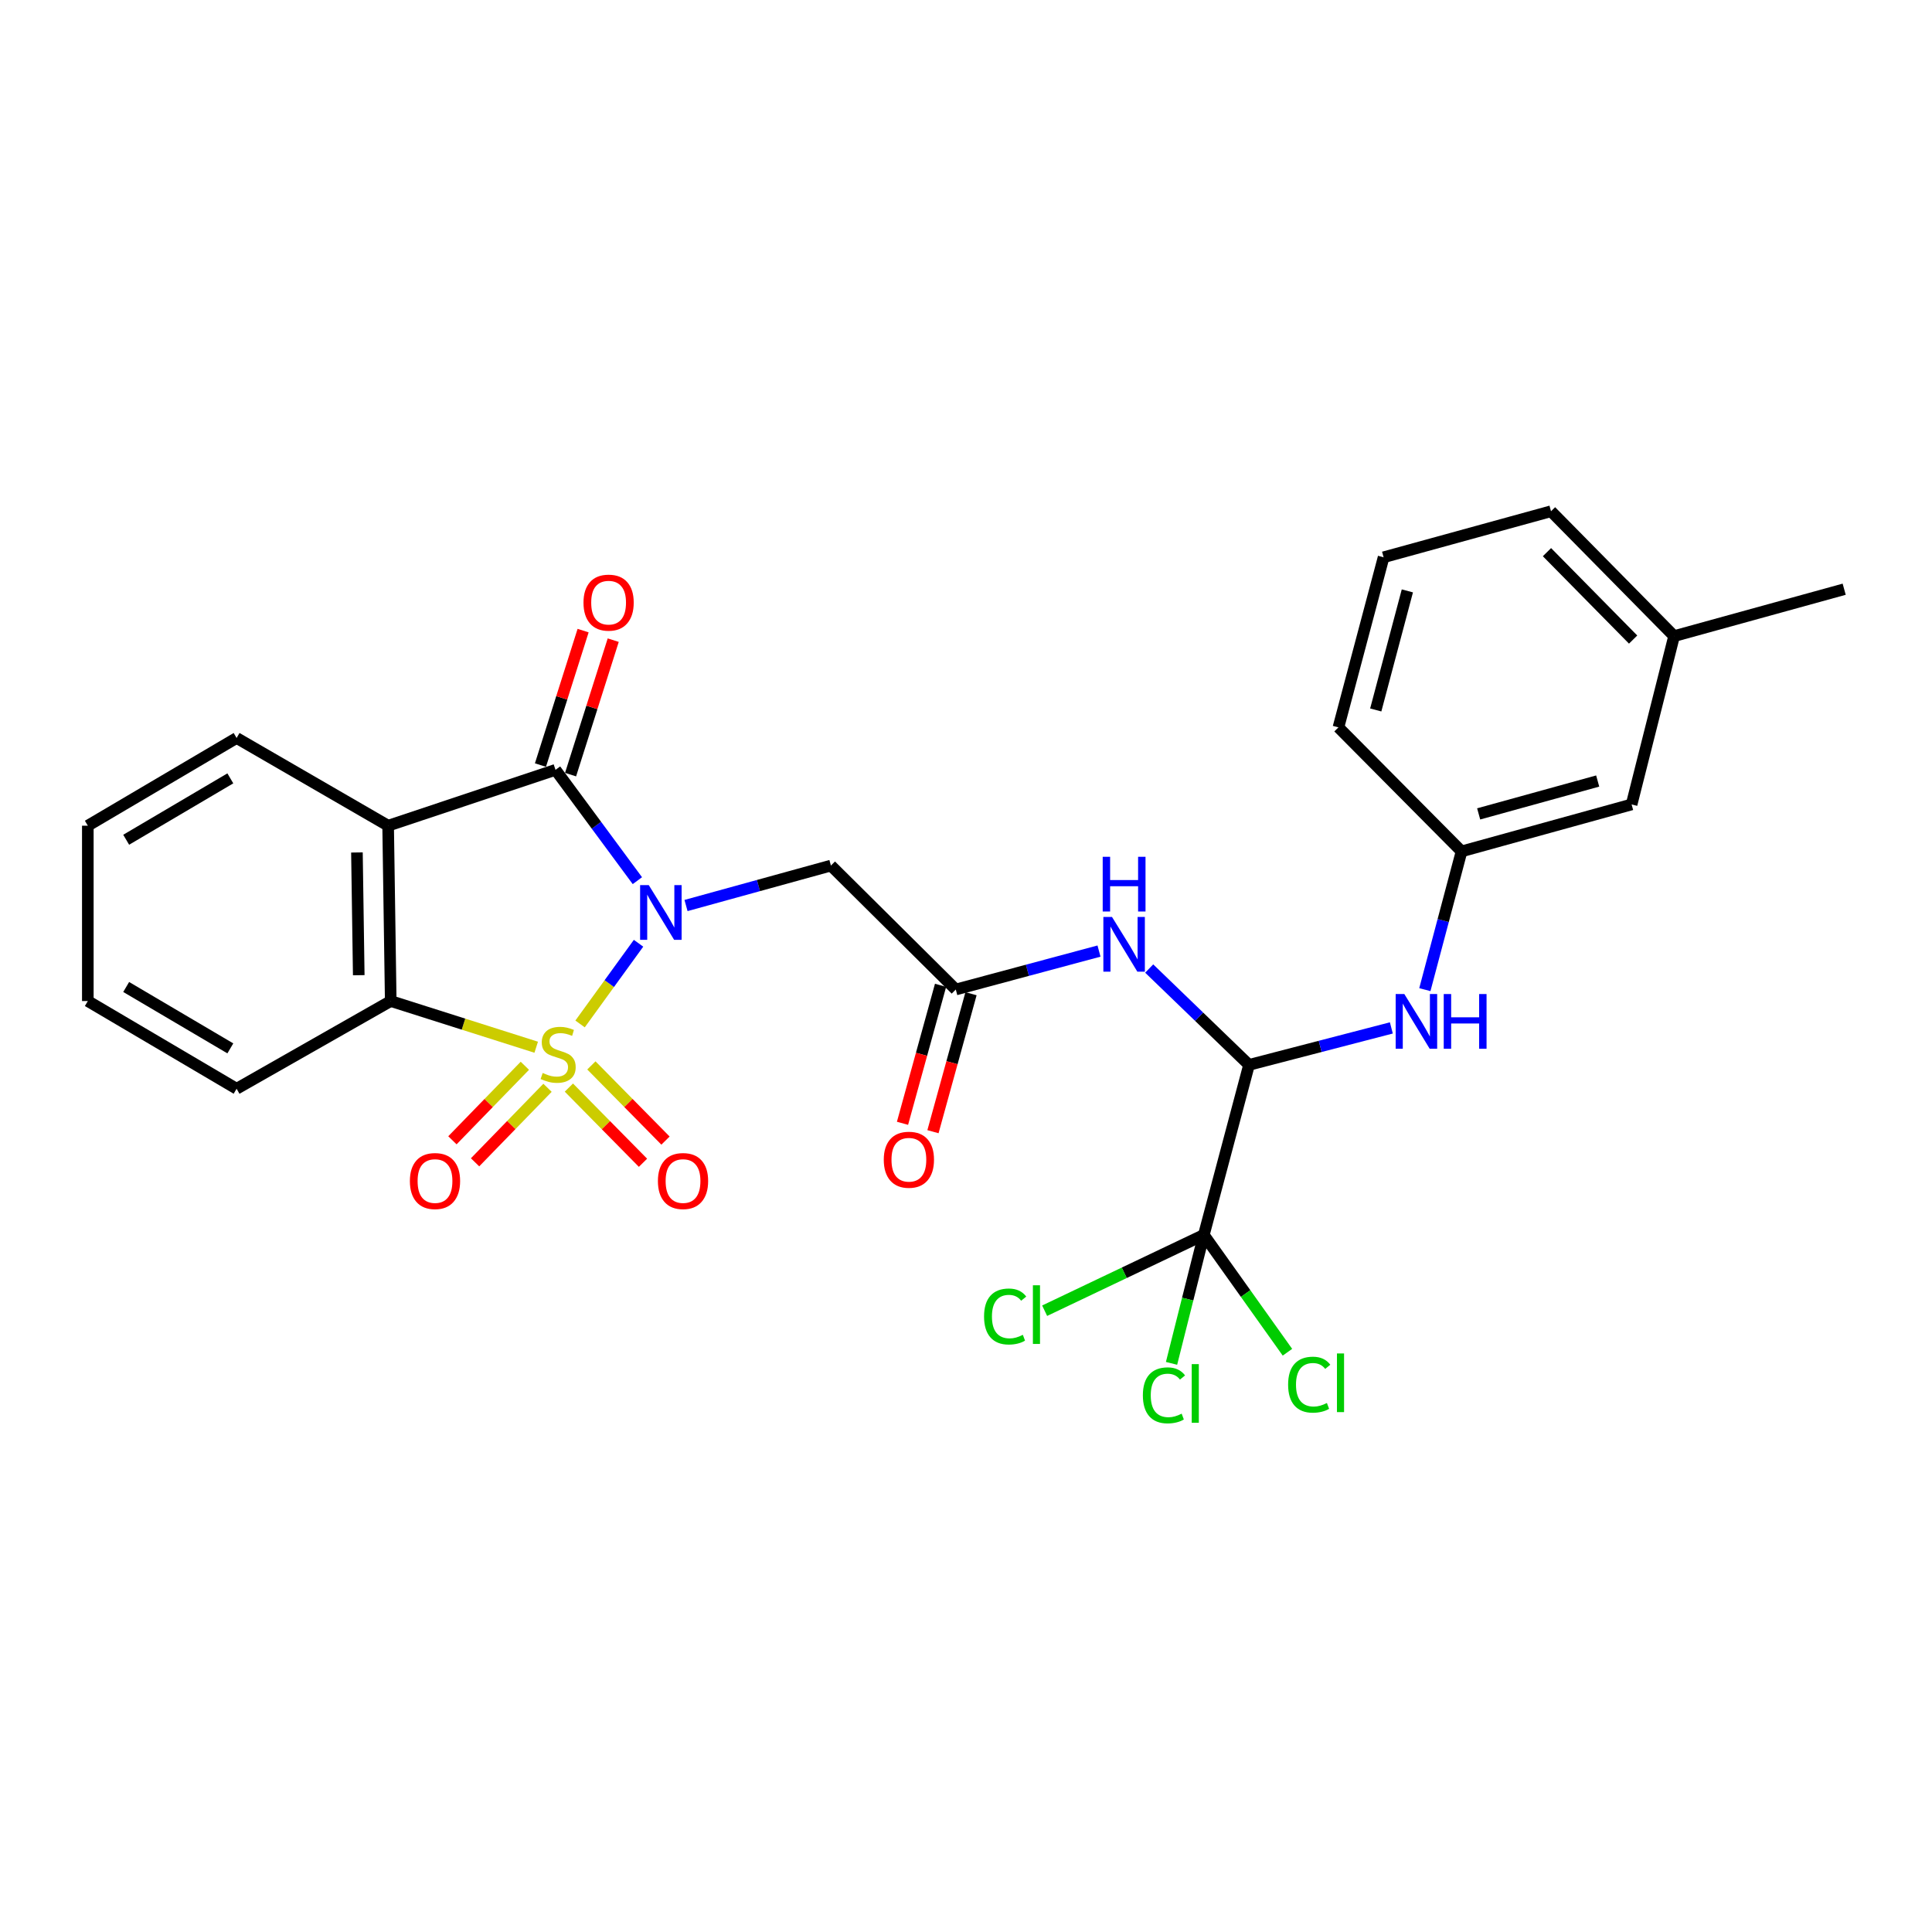 <?xml version='1.0' encoding='iso-8859-1'?>
<svg version='1.1' baseProfile='full'
              xmlns='http://www.w3.org/2000/svg'
                      xmlns:rdkit='http://www.rdkit.org/xml'
                      xmlns:xlink='http://www.w3.org/1999/xlink'
                  xml:space='preserve'
width='1000px' height='1000px' viewBox='0 0 1000 1000'>
<!-- END OF HEADER -->
<rect style='opacity:1.0;fill:#FFFFFF;stroke:none' width='1000' height='1000' x='0' y='0'> </rect>
<path class='bond-0' d='M 300.239,529.992 L 315.372,509.11' style='fill:none;fill-rule:evenodd;stroke:#CCCC00;stroke-width:6px;stroke-linecap:butt;stroke-linejoin:miter;stroke-opacity:1' />
<path class='bond-0' d='M 315.372,509.11 L 330.506,488.228' style='fill:none;fill-rule:evenodd;stroke:#0000FF;stroke-width:6px;stroke-linecap:butt;stroke-linejoin:miter;stroke-opacity:1' />
<path class='bond-3' d='M 277.541,542.043 L 239.892,530.09' style='fill:none;fill-rule:evenodd;stroke:#CCCC00;stroke-width:6px;stroke-linecap:butt;stroke-linejoin:miter;stroke-opacity:1' />
<path class='bond-3' d='M 239.892,530.09 L 202.242,518.138' style='fill:none;fill-rule:evenodd;stroke:#000000;stroke-width:6px;stroke-linecap:butt;stroke-linejoin:miter;stroke-opacity:1' />
<path class='bond-9' d='M 294.453,562.934 L 313.633,582.392' style='fill:none;fill-rule:evenodd;stroke:#CCCC00;stroke-width:6px;stroke-linecap:butt;stroke-linejoin:miter;stroke-opacity:1' />
<path class='bond-9' d='M 313.633,582.392 L 332.813,601.85' style='fill:none;fill-rule:evenodd;stroke:#FF0000;stroke-width:6px;stroke-linecap:butt;stroke-linejoin:miter;stroke-opacity:1' />
<path class='bond-9' d='M 306.099,551.454 L 325.279,570.912' style='fill:none;fill-rule:evenodd;stroke:#CCCC00;stroke-width:6px;stroke-linecap:butt;stroke-linejoin:miter;stroke-opacity:1' />
<path class='bond-9' d='M 325.279,570.912 L 344.459,590.37' style='fill:none;fill-rule:evenodd;stroke:#FF0000;stroke-width:6px;stroke-linecap:butt;stroke-linejoin:miter;stroke-opacity:1' />
<path class='bond-10' d='M 271.665,551.642 L 252.917,570.929' style='fill:none;fill-rule:evenodd;stroke:#CCCC00;stroke-width:6px;stroke-linecap:butt;stroke-linejoin:miter;stroke-opacity:1' />
<path class='bond-10' d='M 252.917,570.929 L 234.17,590.216' style='fill:none;fill-rule:evenodd;stroke:#FF0000;stroke-width:6px;stroke-linecap:butt;stroke-linejoin:miter;stroke-opacity:1' />
<path class='bond-10' d='M 283.391,563.039 L 264.643,582.327' style='fill:none;fill-rule:evenodd;stroke:#CCCC00;stroke-width:6px;stroke-linecap:butt;stroke-linejoin:miter;stroke-opacity:1' />
<path class='bond-10' d='M 264.643,582.327 L 245.896,601.614' style='fill:none;fill-rule:evenodd;stroke:#FF0000;stroke-width:6px;stroke-linecap:butt;stroke-linejoin:miter;stroke-opacity:1' />
<path class='bond-1' d='M 329.904,455.832 L 308.718,427.152' style='fill:none;fill-rule:evenodd;stroke:#0000FF;stroke-width:6px;stroke-linecap:butt;stroke-linejoin:miter;stroke-opacity:1' />
<path class='bond-1' d='M 308.718,427.152 L 287.531,398.471' style='fill:none;fill-rule:evenodd;stroke:#000000;stroke-width:6px;stroke-linecap:butt;stroke-linejoin:miter;stroke-opacity:1' />
<path class='bond-4' d='M 355.081,468.696 L 392.582,458.358' style='fill:none;fill-rule:evenodd;stroke:#0000FF;stroke-width:6px;stroke-linecap:butt;stroke-linejoin:miter;stroke-opacity:1' />
<path class='bond-4' d='M 392.582,458.358 L 430.083,448.021' style='fill:none;fill-rule:evenodd;stroke:#000000;stroke-width:6px;stroke-linecap:butt;stroke-linejoin:miter;stroke-opacity:1' />
<path class='bond-12' d='M 295.325,400.944 L 306.364,366.143' style='fill:none;fill-rule:evenodd;stroke:#000000;stroke-width:6px;stroke-linecap:butt;stroke-linejoin:miter;stroke-opacity:1' />
<path class='bond-12' d='M 306.364,366.143 L 317.404,331.342' style='fill:none;fill-rule:evenodd;stroke:#FF0000;stroke-width:6px;stroke-linecap:butt;stroke-linejoin:miter;stroke-opacity:1' />
<path class='bond-12' d='M 279.737,395.999 L 290.777,361.198' style='fill:none;fill-rule:evenodd;stroke:#000000;stroke-width:6px;stroke-linecap:butt;stroke-linejoin:miter;stroke-opacity:1' />
<path class='bond-12' d='M 290.777,361.198 L 301.816,326.398' style='fill:none;fill-rule:evenodd;stroke:#FF0000;stroke-width:6px;stroke-linecap:butt;stroke-linejoin:miter;stroke-opacity:1' />
<path class='bond-28' d='M 287.531,398.471 L 200.897,427.38' style='fill:none;fill-rule:evenodd;stroke:#000000;stroke-width:6px;stroke-linecap:butt;stroke-linejoin:miter;stroke-opacity:1' />
<path class='bond-2' d='M 200.897,427.38 L 202.242,518.138' style='fill:none;fill-rule:evenodd;stroke:#000000;stroke-width:6px;stroke-linecap:butt;stroke-linejoin:miter;stroke-opacity:1' />
<path class='bond-2' d='M 184.748,441.236 L 185.689,504.766' style='fill:none;fill-rule:evenodd;stroke:#000000;stroke-width:6px;stroke-linecap:butt;stroke-linejoin:miter;stroke-opacity:1' />
<path class='bond-18' d='M 200.897,427.38 L 122.467,381.982' style='fill:none;fill-rule:evenodd;stroke:#000000;stroke-width:6px;stroke-linecap:butt;stroke-linejoin:miter;stroke-opacity:1' />
<path class='bond-20' d='M 202.242,518.138 L 122.467,563.535' style='fill:none;fill-rule:evenodd;stroke:#000000;stroke-width:6px;stroke-linecap:butt;stroke-linejoin:miter;stroke-opacity:1' />
<path class='bond-8' d='M 430.083,448.021 L 494.713,512.169' style='fill:none;fill-rule:evenodd;stroke:#000000;stroke-width:6px;stroke-linecap:butt;stroke-linejoin:miter;stroke-opacity:1' />
<path class='bond-5' d='M 623.101,639.176 L 646.494,551.18' style='fill:none;fill-rule:evenodd;stroke:#000000;stroke-width:6px;stroke-linecap:butt;stroke-linejoin:miter;stroke-opacity:1' />
<path class='bond-15' d='M 623.101,639.176 L 614.742,672.425' style='fill:none;fill-rule:evenodd;stroke:#000000;stroke-width:6px;stroke-linecap:butt;stroke-linejoin:miter;stroke-opacity:1' />
<path class='bond-15' d='M 614.742,672.425 L 606.384,705.674' style='fill:none;fill-rule:evenodd;stroke:#00CC00;stroke-width:6px;stroke-linecap:butt;stroke-linejoin:miter;stroke-opacity:1' />
<path class='bond-16' d='M 623.101,639.176 L 581.903,658.799' style='fill:none;fill-rule:evenodd;stroke:#000000;stroke-width:6px;stroke-linecap:butt;stroke-linejoin:miter;stroke-opacity:1' />
<path class='bond-16' d='M 581.903,658.799 L 540.706,678.421' style='fill:none;fill-rule:evenodd;stroke:#00CC00;stroke-width:6px;stroke-linecap:butt;stroke-linejoin:miter;stroke-opacity:1' />
<path class='bond-17' d='M 623.101,639.176 L 644.741,669.546' style='fill:none;fill-rule:evenodd;stroke:#000000;stroke-width:6px;stroke-linecap:butt;stroke-linejoin:miter;stroke-opacity:1' />
<path class='bond-17' d='M 644.741,669.546 L 666.381,699.916' style='fill:none;fill-rule:evenodd;stroke:#00CC00;stroke-width:6px;stroke-linecap:butt;stroke-linejoin:miter;stroke-opacity:1' />
<path class='bond-6' d='M 646.494,551.18 L 620.659,526.248' style='fill:none;fill-rule:evenodd;stroke:#000000;stroke-width:6px;stroke-linecap:butt;stroke-linejoin:miter;stroke-opacity:1' />
<path class='bond-6' d='M 620.659,526.248 L 594.823,501.317' style='fill:none;fill-rule:evenodd;stroke:#0000FF;stroke-width:6px;stroke-linecap:butt;stroke-linejoin:miter;stroke-opacity:1' />
<path class='bond-11' d='M 646.494,551.18 L 683.327,541.613' style='fill:none;fill-rule:evenodd;stroke:#000000;stroke-width:6px;stroke-linecap:butt;stroke-linejoin:miter;stroke-opacity:1' />
<path class='bond-11' d='M 683.327,541.613 L 720.159,532.047' style='fill:none;fill-rule:evenodd;stroke:#0000FF;stroke-width:6px;stroke-linecap:butt;stroke-linejoin:miter;stroke-opacity:1' />
<path class='bond-7' d='M 568.842,492.273 L 531.777,502.221' style='fill:none;fill-rule:evenodd;stroke:#0000FF;stroke-width:6px;stroke-linecap:butt;stroke-linejoin:miter;stroke-opacity:1' />
<path class='bond-7' d='M 531.777,502.221 L 494.713,512.169' style='fill:none;fill-rule:evenodd;stroke:#000000;stroke-width:6px;stroke-linecap:butt;stroke-linejoin:miter;stroke-opacity:1' />
<path class='bond-14' d='M 486.83,509.995 L 476.982,545.706' style='fill:none;fill-rule:evenodd;stroke:#000000;stroke-width:6px;stroke-linecap:butt;stroke-linejoin:miter;stroke-opacity:1' />
<path class='bond-14' d='M 476.982,545.706 L 467.134,581.416' style='fill:none;fill-rule:evenodd;stroke:#FF0000;stroke-width:6px;stroke-linecap:butt;stroke-linejoin:miter;stroke-opacity:1' />
<path class='bond-14' d='M 502.595,514.343 L 492.747,550.053' style='fill:none;fill-rule:evenodd;stroke:#000000;stroke-width:6px;stroke-linecap:butt;stroke-linejoin:miter;stroke-opacity:1' />
<path class='bond-14' d='M 492.747,550.053 L 482.899,585.764' style='fill:none;fill-rule:evenodd;stroke:#FF0000;stroke-width:6px;stroke-linecap:butt;stroke-linejoin:miter;stroke-opacity:1' />
<path class='bond-13' d='M 737.501,512.24 L 747.002,476.46' style='fill:none;fill-rule:evenodd;stroke:#0000FF;stroke-width:6px;stroke-linecap:butt;stroke-linejoin:miter;stroke-opacity:1' />
<path class='bond-13' d='M 747.002,476.46 L 756.503,440.68' style='fill:none;fill-rule:evenodd;stroke:#000000;stroke-width:6px;stroke-linecap:butt;stroke-linejoin:miter;stroke-opacity:1' />
<path class='bond-19' d='M 756.503,440.68 L 844.518,416.378' style='fill:none;fill-rule:evenodd;stroke:#000000;stroke-width:6px;stroke-linecap:butt;stroke-linejoin:miter;stroke-opacity:1' />
<path class='bond-19' d='M 765.353,421.272 L 826.963,404.26' style='fill:none;fill-rule:evenodd;stroke:#000000;stroke-width:6px;stroke-linecap:butt;stroke-linejoin:miter;stroke-opacity:1' />
<path class='bond-23' d='M 756.503,440.68 L 692.773,376.486' style='fill:none;fill-rule:evenodd;stroke:#000000;stroke-width:6px;stroke-linecap:butt;stroke-linejoin:miter;stroke-opacity:1' />
<path class='bond-29' d='M 122.467,381.982 L 45.455,427.38' style='fill:none;fill-rule:evenodd;stroke:#000000;stroke-width:6px;stroke-linecap:butt;stroke-linejoin:miter;stroke-opacity:1' />
<path class='bond-29' d='M 119.22,402.879 L 65.311,434.657' style='fill:none;fill-rule:evenodd;stroke:#000000;stroke-width:6px;stroke-linecap:butt;stroke-linejoin:miter;stroke-opacity:1' />
<path class='bond-21' d='M 844.518,416.378 L 866.504,329.253' style='fill:none;fill-rule:evenodd;stroke:#000000;stroke-width:6px;stroke-linecap:butt;stroke-linejoin:miter;stroke-opacity:1' />
<path class='bond-27' d='M 122.467,563.535 L 45.455,518.138' style='fill:none;fill-rule:evenodd;stroke:#000000;stroke-width:6px;stroke-linecap:butt;stroke-linejoin:miter;stroke-opacity:1' />
<path class='bond-27' d='M 119.22,542.638 L 65.311,510.86' style='fill:none;fill-rule:evenodd;stroke:#000000;stroke-width:6px;stroke-linecap:butt;stroke-linejoin:miter;stroke-opacity:1' />
<path class='bond-25' d='M 866.504,329.253 L 954.545,304.979' style='fill:none;fill-rule:evenodd;stroke:#000000;stroke-width:6px;stroke-linecap:butt;stroke-linejoin:miter;stroke-opacity:1' />
<path class='bond-30' d='M 866.504,329.253 L 802.8,264.623' style='fill:none;fill-rule:evenodd;stroke:#000000;stroke-width:6px;stroke-linecap:butt;stroke-linejoin:miter;stroke-opacity:1' />
<path class='bond-30' d='M 845.302,331.038 L 800.709,285.797' style='fill:none;fill-rule:evenodd;stroke:#000000;stroke-width:6px;stroke-linecap:butt;stroke-linejoin:miter;stroke-opacity:1' />
<path class='bond-22' d='M 716.148,288.444 L 692.773,376.486' style='fill:none;fill-rule:evenodd;stroke:#000000;stroke-width:6px;stroke-linecap:butt;stroke-linejoin:miter;stroke-opacity:1' />
<path class='bond-22' d='M 728.447,305.847 L 712.084,367.476' style='fill:none;fill-rule:evenodd;stroke:#000000;stroke-width:6px;stroke-linecap:butt;stroke-linejoin:miter;stroke-opacity:1' />
<path class='bond-24' d='M 716.148,288.444 L 802.8,264.623' style='fill:none;fill-rule:evenodd;stroke:#000000;stroke-width:6px;stroke-linecap:butt;stroke-linejoin:miter;stroke-opacity:1' />
<path class='bond-26' d='M 45.455,427.38 L 45.455,518.138' style='fill:none;fill-rule:evenodd;stroke:#000000;stroke-width:6px;stroke-linecap:butt;stroke-linejoin:miter;stroke-opacity:1' />
<path  class='atom-0' d='M 280.894 555.367
Q 281.214 555.487, 282.534 556.047
Q 283.854 556.607, 285.294 556.967
Q 286.774 557.287, 288.214 557.287
Q 290.894 557.287, 292.454 556.007
Q 294.014 554.687, 294.014 552.407
Q 294.014 550.847, 293.214 549.887
Q 292.454 548.927, 291.254 548.407
Q 290.054 547.887, 288.054 547.287
Q 285.534 546.527, 284.014 545.807
Q 282.534 545.087, 281.454 543.567
Q 280.414 542.047, 280.414 539.487
Q 280.414 535.927, 282.814 533.727
Q 285.254 531.527, 290.054 531.527
Q 293.334 531.527, 297.054 533.087
L 296.134 536.167
Q 292.734 534.767, 290.174 534.767
Q 287.414 534.767, 285.894 535.927
Q 284.374 537.047, 284.414 539.007
Q 284.414 540.527, 285.174 541.447
Q 285.974 542.367, 287.094 542.887
Q 288.254 543.407, 290.174 544.007
Q 292.734 544.807, 294.254 545.607
Q 295.774 546.407, 296.854 548.047
Q 297.974 549.647, 297.974 552.407
Q 297.974 556.327, 295.334 558.447
Q 292.734 560.527, 288.374 560.527
Q 285.854 560.527, 283.934 559.967
Q 282.054 559.447, 279.814 558.527
L 280.894 555.367
' fill='#CCCC00'/>
<path  class='atom-1' d='M 335.799 458.126
L 345.079 473.126
Q 345.999 474.606, 347.479 477.286
Q 348.959 479.966, 349.039 480.126
L 349.039 458.126
L 352.799 458.126
L 352.799 486.446
L 348.919 486.446
L 338.959 470.046
Q 337.799 468.126, 336.559 465.926
Q 335.359 463.726, 334.999 463.046
L 334.999 486.446
L 331.319 486.446
L 331.319 458.126
L 335.799 458.126
' fill='#0000FF'/>
<path  class='atom-8' d='M 575.577 474.625
L 584.857 489.625
Q 585.777 491.105, 587.257 493.785
Q 588.737 496.465, 588.817 496.625
L 588.817 474.625
L 592.577 474.625
L 592.577 502.945
L 588.697 502.945
L 578.737 486.545
Q 577.577 484.625, 576.337 482.425
Q 575.137 480.225, 574.777 479.545
L 574.777 502.945
L 571.097 502.945
L 571.097 474.625
L 575.577 474.625
' fill='#0000FF'/>
<path  class='atom-8' d='M 570.757 443.473
L 574.597 443.473
L 574.597 455.513
L 589.077 455.513
L 589.077 443.473
L 592.917 443.473
L 592.917 471.793
L 589.077 471.793
L 589.077 458.713
L 574.597 458.713
L 574.597 471.793
L 570.757 471.793
L 570.757 443.473
' fill='#0000FF'/>
<path  class='atom-10' d='M 340.533 611.302
Q 340.533 604.502, 343.893 600.702
Q 347.253 596.902, 353.533 596.902
Q 359.813 596.902, 363.173 600.702
Q 366.533 604.502, 366.533 611.302
Q 366.533 618.182, 363.133 622.102
Q 359.733 625.982, 353.533 625.982
Q 347.293 625.982, 343.893 622.102
Q 340.533 618.222, 340.533 611.302
M 353.533 622.782
Q 357.853 622.782, 360.173 619.902
Q 362.533 616.982, 362.533 611.302
Q 362.533 605.742, 360.173 602.942
Q 357.853 600.102, 353.533 600.102
Q 349.213 600.102, 346.853 602.902
Q 344.533 605.702, 344.533 611.302
Q 344.533 617.022, 346.853 619.902
Q 349.213 622.782, 353.533 622.782
' fill='#FF0000'/>
<path  class='atom-11' d='M 212.154 611.302
Q 212.154 604.502, 215.514 600.702
Q 218.874 596.902, 225.154 596.902
Q 231.434 596.902, 234.794 600.702
Q 238.154 604.502, 238.154 611.302
Q 238.154 618.182, 234.754 622.102
Q 231.354 625.982, 225.154 625.982
Q 218.914 625.982, 215.514 622.102
Q 212.154 618.222, 212.154 611.302
M 225.154 622.782
Q 229.474 622.782, 231.794 619.902
Q 234.154 616.982, 234.154 611.302
Q 234.154 605.742, 231.794 602.942
Q 229.474 600.102, 225.154 600.102
Q 220.834 600.102, 218.474 602.902
Q 216.154 605.702, 216.154 611.302
Q 216.154 617.022, 218.474 619.902
Q 220.834 622.782, 225.154 622.782
' fill='#FF0000'/>
<path  class='atom-12' d='M 726.877 514.516
L 736.157 529.516
Q 737.077 530.996, 738.557 533.676
Q 740.037 536.356, 740.117 536.516
L 740.117 514.516
L 743.877 514.516
L 743.877 542.836
L 739.997 542.836
L 730.037 526.436
Q 728.877 524.516, 727.637 522.316
Q 726.437 520.116, 726.077 519.436
L 726.077 542.836
L 722.397 542.836
L 722.397 514.516
L 726.877 514.516
' fill='#0000FF'/>
<path  class='atom-12' d='M 747.277 514.516
L 751.117 514.516
L 751.117 526.556
L 765.597 526.556
L 765.597 514.516
L 769.437 514.516
L 769.437 542.836
L 765.597 542.836
L 765.597 529.756
L 751.117 529.756
L 751.117 542.836
L 747.277 542.836
L 747.277 514.516
' fill='#0000FF'/>
<path  class='atom-13' d='M 302.013 311.918
Q 302.013 305.118, 305.373 301.318
Q 308.733 297.518, 315.013 297.518
Q 321.293 297.518, 324.653 301.318
Q 328.013 305.118, 328.013 311.918
Q 328.013 318.798, 324.613 322.718
Q 321.213 326.598, 315.013 326.598
Q 308.773 326.598, 305.373 322.718
Q 302.013 318.838, 302.013 311.918
M 315.013 323.398
Q 319.333 323.398, 321.653 320.518
Q 324.013 317.598, 324.013 311.918
Q 324.013 306.358, 321.653 303.558
Q 319.333 300.718, 315.013 300.718
Q 310.693 300.718, 308.333 303.518
Q 306.013 306.318, 306.013 311.918
Q 306.013 317.638, 308.333 320.518
Q 310.693 323.398, 315.013 323.398
' fill='#FF0000'/>
<path  class='atom-15' d='M 457.438 600.273
Q 457.438 593.473, 460.798 589.673
Q 464.158 585.873, 470.438 585.873
Q 476.718 585.873, 480.078 589.673
Q 483.438 593.473, 483.438 600.273
Q 483.438 607.153, 480.038 611.073
Q 476.638 614.953, 470.438 614.953
Q 464.198 614.953, 460.798 611.073
Q 457.438 607.193, 457.438 600.273
M 470.438 611.753
Q 474.758 611.753, 477.078 608.873
Q 479.438 605.953, 479.438 600.273
Q 479.438 594.713, 477.078 591.913
Q 474.758 589.073, 470.438 589.073
Q 466.118 589.073, 463.758 591.873
Q 461.438 594.673, 461.438 600.273
Q 461.438 605.993, 463.758 608.873
Q 466.118 611.753, 470.438 611.753
' fill='#FF0000'/>
<path  class='atom-16' d='M 591.549 722.229
Q 591.549 715.189, 594.829 711.509
Q 598.149 707.789, 604.429 707.789
Q 610.269 707.789, 613.389 711.909
L 610.749 714.069
Q 608.469 711.069, 604.429 711.069
Q 600.149 711.069, 597.869 713.949
Q 595.629 716.789, 595.629 722.229
Q 595.629 727.829, 597.949 730.709
Q 600.309 733.589, 604.869 733.589
Q 607.989 733.589, 611.629 731.709
L 612.749 734.709
Q 611.269 735.669, 609.029 736.229
Q 606.789 736.789, 604.309 736.789
Q 598.149 736.789, 594.829 733.029
Q 591.549 729.269, 591.549 722.229
' fill='#00CC00'/>
<path  class='atom-16' d='M 616.829 706.069
L 620.509 706.069
L 620.509 736.429
L 616.829 736.429
L 616.829 706.069
' fill='#00CC00'/>
<path  class='atom-17' d='M 509.347 681.42
Q 509.347 674.38, 512.627 670.7
Q 515.947 666.98, 522.227 666.98
Q 528.067 666.98, 531.187 671.1
L 528.547 673.26
Q 526.267 670.26, 522.227 670.26
Q 517.947 670.26, 515.667 673.14
Q 513.427 675.98, 513.427 681.42
Q 513.427 687.02, 515.747 689.9
Q 518.107 692.78, 522.667 692.78
Q 525.787 692.78, 529.427 690.9
L 530.547 693.9
Q 529.067 694.86, 526.827 695.42
Q 524.587 695.98, 522.107 695.98
Q 515.947 695.98, 512.627 692.22
Q 509.347 688.46, 509.347 681.42
' fill='#00CC00'/>
<path  class='atom-17' d='M 534.627 665.26
L 538.307 665.26
L 538.307 695.62
L 534.627 695.62
L 534.627 665.26
' fill='#00CC00'/>
<path  class='atom-18' d='M 666.726 716.706
Q 666.726 709.666, 670.006 705.986
Q 673.326 702.266, 679.606 702.266
Q 685.446 702.266, 688.566 706.386
L 685.926 708.546
Q 683.646 705.546, 679.606 705.546
Q 675.326 705.546, 673.046 708.426
Q 670.806 711.266, 670.806 716.706
Q 670.806 722.306, 673.126 725.186
Q 675.486 728.066, 680.046 728.066
Q 683.166 728.066, 686.806 726.186
L 687.926 729.186
Q 686.446 730.146, 684.206 730.706
Q 681.966 731.266, 679.486 731.266
Q 673.326 731.266, 670.006 727.506
Q 666.726 723.746, 666.726 716.706
' fill='#00CC00'/>
<path  class='atom-18' d='M 692.006 700.546
L 695.686 700.546
L 695.686 730.906
L 692.006 730.906
L 692.006 700.546
' fill='#00CC00'/>
</svg>
